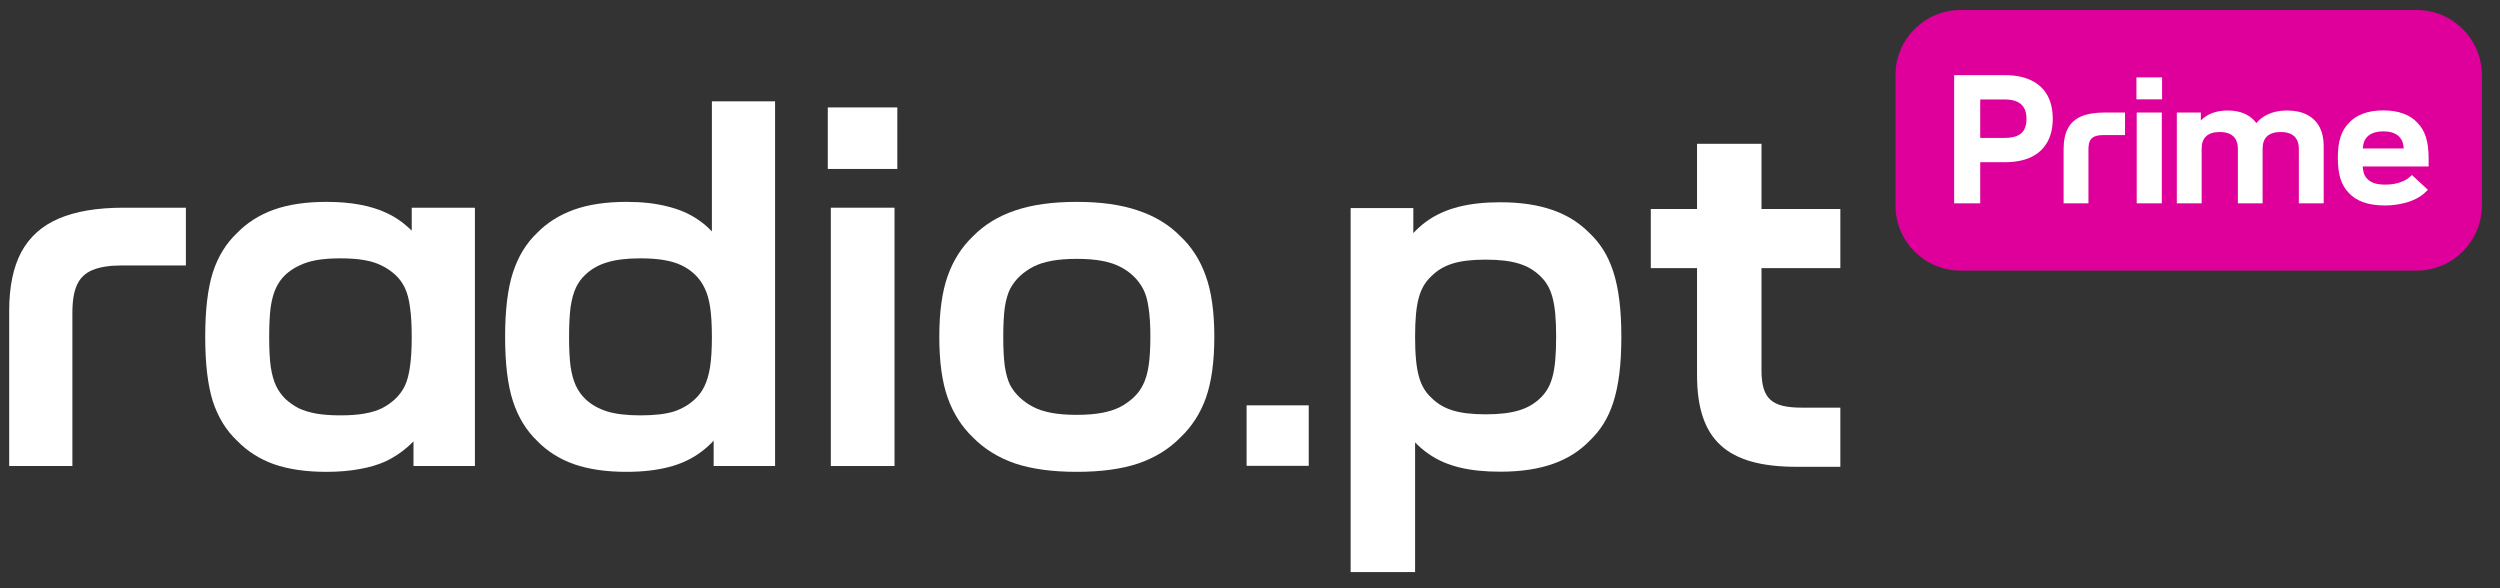 <svg width="136" height="32" viewBox="0 0 136 32" fill="none" xmlns="http://www.w3.org/2000/svg">
<rect x="0" y="0" width="136" height="32" fill="#333333" stroke="none"/>
<path fill-rule="evenodd" clip-rule="evenodd" d="M38.163 24.566C38.413 24.378 38.633 24.18 38.823 23.972V25.351H42.164V5.513H38.727V12.59C38.508 12.356 38.256 12.141 37.97 11.947C37.503 11.625 36.948 11.386 36.306 11.23C35.674 11.065 34.931 10.982 34.079 10.982C32.969 10.982 32.016 11.124 31.218 11.409C30.43 11.694 29.761 12.116 29.211 12.677C28.624 13.237 28.189 13.953 27.904 14.826C27.62 15.698 27.478 16.865 27.478 18.325C27.478 19.785 27.62 20.951 27.904 21.824C28.189 22.697 28.628 23.418 29.224 23.987C29.765 24.547 30.434 24.97 31.232 25.254C32.03 25.53 32.978 25.668 34.079 25.668C34.95 25.668 35.72 25.58 36.389 25.406C37.067 25.231 37.658 24.951 38.163 24.566ZM38.727 18.339C38.727 17.668 38.694 17.122 38.63 16.699C38.566 16.277 38.465 15.932 38.328 15.666C38.199 15.391 38.025 15.147 37.805 14.936C37.594 14.734 37.356 14.569 37.09 14.44C36.824 14.311 36.508 14.215 36.141 14.151C35.784 14.086 35.348 14.054 34.835 14.054C34.092 14.054 33.487 14.128 33.02 14.275C32.561 14.412 32.172 14.633 31.851 14.936C31.631 15.138 31.457 15.377 31.328 15.652C31.2 15.928 31.104 16.277 31.04 16.699C30.985 17.122 30.957 17.668 30.957 18.339C30.957 18.991 30.985 19.528 31.04 19.951C31.104 20.364 31.2 20.708 31.328 20.984C31.457 21.259 31.631 21.503 31.851 21.714C32.163 22.008 32.548 22.228 33.006 22.375C33.474 22.522 34.083 22.596 34.835 22.596C35.596 22.596 36.201 22.527 36.65 22.389C37.099 22.242 37.484 22.017 37.805 21.714C38.025 21.512 38.199 21.273 38.328 20.997C38.465 20.713 38.566 20.364 38.63 19.951C38.694 19.528 38.727 18.991 38.727 18.339Z" fill="white"/>
<path fill-rule="evenodd" clip-rule="evenodd" d="M17.75 25.668C16.65 25.668 15.701 25.53 14.904 25.254C14.115 24.97 13.446 24.543 12.896 23.973C12.3 23.413 11.86 22.697 11.576 21.824C11.301 20.951 11.164 19.785 11.164 18.325C11.164 16.865 11.301 15.698 11.576 14.826C11.86 13.953 12.3 13.237 12.896 12.677C13.437 12.116 14.102 11.694 14.89 11.409C15.688 11.124 16.641 10.982 17.75 10.982C18.438 10.982 19.047 11.033 19.579 11.134C20.12 11.235 20.597 11.382 21.009 11.575C21.431 11.767 21.811 12.015 22.151 12.319C22.238 12.392 22.32 12.468 22.398 12.546V11.299H25.836V25.351H22.494V24.01C22.388 24.121 22.273 24.228 22.151 24.331C21.802 24.634 21.417 24.887 20.996 25.089C20.574 25.282 20.097 25.424 19.566 25.516C19.034 25.617 18.429 25.668 17.75 25.668ZM22.302 19.951C22.366 19.528 22.398 18.991 22.398 18.339C22.398 17.668 22.366 17.122 22.302 16.699C22.247 16.277 22.155 15.932 22.027 15.666C21.899 15.391 21.724 15.152 21.504 14.95C21.284 14.748 21.041 14.582 20.776 14.454C20.51 14.316 20.194 14.215 19.827 14.151C19.469 14.086 19.034 14.054 18.52 14.054C18.016 14.054 17.581 14.086 17.214 14.151C16.857 14.215 16.54 14.316 16.265 14.454C15.99 14.582 15.743 14.748 15.523 14.95C15.312 15.152 15.142 15.391 15.014 15.666C14.886 15.932 14.789 16.281 14.725 16.713C14.67 17.136 14.643 17.677 14.643 18.339C14.643 18.982 14.67 19.514 14.725 19.937C14.789 20.359 14.886 20.708 15.014 20.984C15.142 21.25 15.312 21.489 15.523 21.7C15.743 21.902 15.986 22.072 16.251 22.21C16.526 22.338 16.843 22.435 17.2 22.499C17.567 22.563 18.007 22.596 18.52 22.596C19.034 22.596 19.469 22.563 19.827 22.499C20.194 22.435 20.51 22.338 20.776 22.21C21.041 22.072 21.284 21.902 21.504 21.7C21.724 21.489 21.899 21.25 22.027 20.984C22.155 20.708 22.247 20.364 22.302 19.951Z" fill="white"/>
<path d="M0.5 16.906C0.5 15.602 0.72 14.536 1.16 13.71C1.609 12.883 2.288 12.277 3.195 11.891C4.112 11.496 5.285 11.299 6.716 11.299H10.112V14.44H6.633C5.964 14.44 5.432 14.523 5.038 14.688C4.653 14.844 4.373 15.106 4.199 15.473C4.025 15.841 3.938 16.35 3.938 17.002V25.351H0.5V16.906Z" fill="white"/>
<path fill-rule="evenodd" clip-rule="evenodd" d="M55.223 25.213C56.131 25.516 57.249 25.668 58.579 25.668C59.899 25.668 61.013 25.516 61.92 25.213C62.828 24.901 63.589 24.432 64.203 23.808C64.835 23.211 65.303 22.485 65.606 21.631C65.908 20.768 66.059 19.666 66.059 18.325C66.059 16.966 65.903 15.859 65.592 15.005C65.289 14.151 64.831 13.434 64.217 12.856C63.593 12.222 62.823 11.754 61.906 11.451C60.999 11.138 59.889 10.982 58.579 10.982C57.249 10.982 56.131 11.138 55.223 11.451C54.316 11.754 53.55 12.222 52.927 12.856C52.313 13.444 51.854 14.165 51.552 15.019C51.249 15.873 51.098 16.975 51.098 18.325C51.098 19.675 51.249 20.777 51.552 21.631C51.854 22.485 52.313 23.206 52.927 23.794C53.55 24.428 54.316 24.901 55.223 25.213ZM59.954 22.458C59.569 22.531 59.11 22.568 58.579 22.568C58.038 22.568 57.575 22.531 57.19 22.458C56.805 22.384 56.479 22.279 56.213 22.141C55.947 22.003 55.709 21.838 55.498 21.645C55.269 21.434 55.086 21.2 54.948 20.942C54.82 20.676 54.724 20.336 54.66 19.923C54.605 19.51 54.577 18.977 54.577 18.325C54.577 17.673 54.605 17.14 54.66 16.727C54.724 16.314 54.82 15.978 54.948 15.721C55.086 15.455 55.269 15.216 55.498 15.005C55.709 14.812 55.947 14.647 56.213 14.509C56.479 14.371 56.805 14.265 57.19 14.192C57.575 14.119 58.038 14.082 58.579 14.082C59.12 14.082 59.578 14.119 59.954 14.192C60.339 14.265 60.664 14.371 60.93 14.509C61.205 14.647 61.448 14.817 61.659 15.019C61.879 15.23 62.058 15.469 62.195 15.735C62.333 16.001 62.429 16.341 62.484 16.754C62.548 17.159 62.58 17.677 62.58 18.311C62.58 18.963 62.548 19.496 62.484 19.909C62.42 20.322 62.319 20.662 62.181 20.929C62.053 21.195 61.879 21.429 61.659 21.631C61.439 21.833 61.196 22.003 60.93 22.141C60.664 22.279 60.339 22.384 59.954 22.458Z" fill="white"/>
<path d="M45.197 11.299H48.662V25.351H45.197V11.299Z" fill="white"/>
<path d="M45.032 5.844H48.814V9.191H45.032V5.844Z" fill="white"/>
<path d="M71.195 22.051H67.815V25.341H71.195V22.051Z" fill="white"/>
<path d="M73.475 11.319H76.885V12.68C77.078 12.474 77.298 12.268 77.559 12.075C78.576 11.319 79.924 11.003 81.615 11.003C83.843 11.003 85.383 11.58 86.455 12.667C87.624 13.767 88.201 15.334 88.201 18.332C88.201 21.329 87.624 22.883 86.483 23.969C85.424 25.069 83.884 25.66 81.615 25.66C79.951 25.66 78.714 25.372 77.765 24.725C77.463 24.519 77.201 24.299 76.981 24.065V31.119H73.475V11.319ZM80.818 14.124C79.291 14.124 78.494 14.413 77.889 15.004C77.229 15.609 76.981 16.42 76.981 18.318C76.981 20.27 77.243 21.068 77.889 21.659C78.494 22.25 79.291 22.539 80.818 22.539C82.316 22.539 83.141 22.264 83.76 21.687C84.406 21.082 84.654 20.312 84.654 18.318C84.654 16.434 84.42 15.609 83.774 15.004C83.155 14.413 82.344 14.124 80.818 14.124Z" fill="white"/>
<path d="M97.737 25.394C93.969 25.394 92.319 23.964 92.319 20.402V14.586H89.803V11.369H92.319V7.821H95.825V11.369H100.115V14.586H95.825V20.141C95.825 21.722 96.403 22.176 98.025 22.176H100.115V25.394H97.737Z" fill="white"/>
<path d="M103.115 4.088C103.115 2.131 104.702 0.544 106.66 0.544H131.47C133.427 0.544 135.014 2.131 135.014 4.088V11.177C135.014 13.134 133.427 14.721 131.47 14.721H106.66C104.702 14.721 103.115 13.134 103.115 11.177V4.088Z" fill="#DF009B"/>
<path d="M106.305 4.088H109.08C109.635 4.088 110.106 4.182 110.493 4.369C110.884 4.556 111.178 4.828 111.375 5.183C111.572 5.538 111.67 5.964 111.67 6.461C111.67 6.958 111.57 7.384 111.37 7.739C111.173 8.091 110.879 8.361 110.489 8.548C110.101 8.732 109.625 8.824 109.06 8.824H107.588V7.502H109.05C109.322 7.502 109.544 7.466 109.719 7.395C109.893 7.324 110.024 7.213 110.111 7.061C110.198 6.906 110.242 6.705 110.242 6.456C110.242 6.217 110.196 6.022 110.106 5.87C110.019 5.715 109.888 5.601 109.714 5.526C109.54 5.449 109.318 5.41 109.05 5.41H107.724V11.061H106.305V4.088Z" fill="white"/>
<path d="M112.26 8.112C112.26 7.647 112.339 7.27 112.497 6.979C112.655 6.685 112.897 6.469 113.223 6.33C113.553 6.191 113.974 6.122 114.487 6.122H115.601V7.347H114.448C114.239 7.347 114.072 7.373 113.95 7.424C113.83 7.473 113.743 7.555 113.688 7.671C113.636 7.784 113.611 7.943 113.611 8.146V11.061H112.26V8.112Z" fill="white"/>
<path d="M116.237 6.122H117.602V11.061H116.237V6.122ZM116.222 4.209H117.617V5.405H116.222V4.209Z" fill="white"/>
<path d="M118.419 6.122H119.726V7.265L119.77 7.332V11.061H118.419V6.122ZM121.74 8.097C121.74 7.897 121.703 7.729 121.629 7.594C121.555 7.455 121.443 7.352 121.295 7.284C121.15 7.216 120.969 7.182 120.753 7.182C120.423 7.182 120.176 7.26 120.012 7.415C119.85 7.566 119.77 7.791 119.77 8.088H119.406V7.153C119.465 6.914 119.576 6.709 119.741 6.538C119.908 6.367 120.115 6.237 120.36 6.146C120.609 6.056 120.883 6.011 121.183 6.011C121.584 6.011 121.926 6.086 122.21 6.238C122.497 6.387 122.715 6.606 122.864 6.897C123.012 7.184 123.086 7.528 123.086 7.928V11.061H121.74V8.097ZM125.057 8.097C125.057 7.897 125.02 7.729 124.946 7.594C124.871 7.455 124.76 7.352 124.612 7.284C124.466 7.216 124.286 7.182 124.069 7.182C123.74 7.182 123.493 7.26 123.328 7.415C123.167 7.566 123.086 7.791 123.086 8.088H122.505L122.481 7.158C122.572 6.916 122.709 6.709 122.893 6.538C123.077 6.367 123.298 6.237 123.556 6.146C123.817 6.056 124.103 6.011 124.413 6.011C124.836 6.011 125.196 6.086 125.493 6.238C125.793 6.39 126.021 6.609 126.176 6.897C126.33 7.184 126.408 7.528 126.408 7.928V11.061H125.057V8.097Z" fill="white"/>
<path d="M129.73 11.177C129.291 11.177 128.908 11.12 128.582 11.008C128.256 10.895 127.987 10.723 127.774 10.494C127.577 10.294 127.428 10.044 127.328 9.744C127.228 9.444 127.178 9.058 127.178 8.587C127.178 8.128 127.226 7.75 127.323 7.454C127.423 7.153 127.573 6.9 127.774 6.693C127.983 6.464 128.243 6.293 128.553 6.18C128.866 6.064 129.233 6.006 129.652 6.006C130.069 6.006 130.432 6.064 130.742 6.18C131.055 6.293 131.315 6.464 131.521 6.693C131.721 6.897 131.87 7.15 131.967 7.454C132.067 7.754 132.117 8.138 132.117 8.606V9.056H127.929V8.078H130.984L130.776 8.422C130.776 8.238 130.768 8.086 130.751 7.967C130.735 7.844 130.709 7.744 130.674 7.667C130.638 7.589 130.592 7.518 130.534 7.454C130.443 7.353 130.325 7.278 130.18 7.226C130.035 7.174 129.859 7.148 129.652 7.148C129.439 7.148 129.26 7.176 129.115 7.231C128.973 7.282 128.857 7.357 128.766 7.454C128.702 7.521 128.652 7.599 128.616 7.686C128.581 7.773 128.555 7.886 128.539 8.025C128.522 8.16 128.514 8.341 128.514 8.567C128.514 8.822 128.524 9.026 128.543 9.177C128.563 9.329 128.595 9.45 128.64 9.54C128.686 9.631 128.748 9.71 128.829 9.778C128.929 9.865 129.053 9.931 129.202 9.976C129.354 10.021 129.539 10.044 129.759 10.044C129.923 10.044 130.08 10.031 130.228 10.005C130.38 9.979 130.517 9.941 130.64 9.889C130.75 9.85 130.851 9.8 130.945 9.739C131.042 9.674 131.129 9.602 131.207 9.521L132.078 10.325C131.955 10.457 131.815 10.577 131.657 10.683C131.499 10.786 131.323 10.873 131.129 10.944C130.929 11.019 130.711 11.075 130.475 11.114C130.24 11.156 129.991 11.177 129.73 11.177Z" fill="white"/>
</svg>
